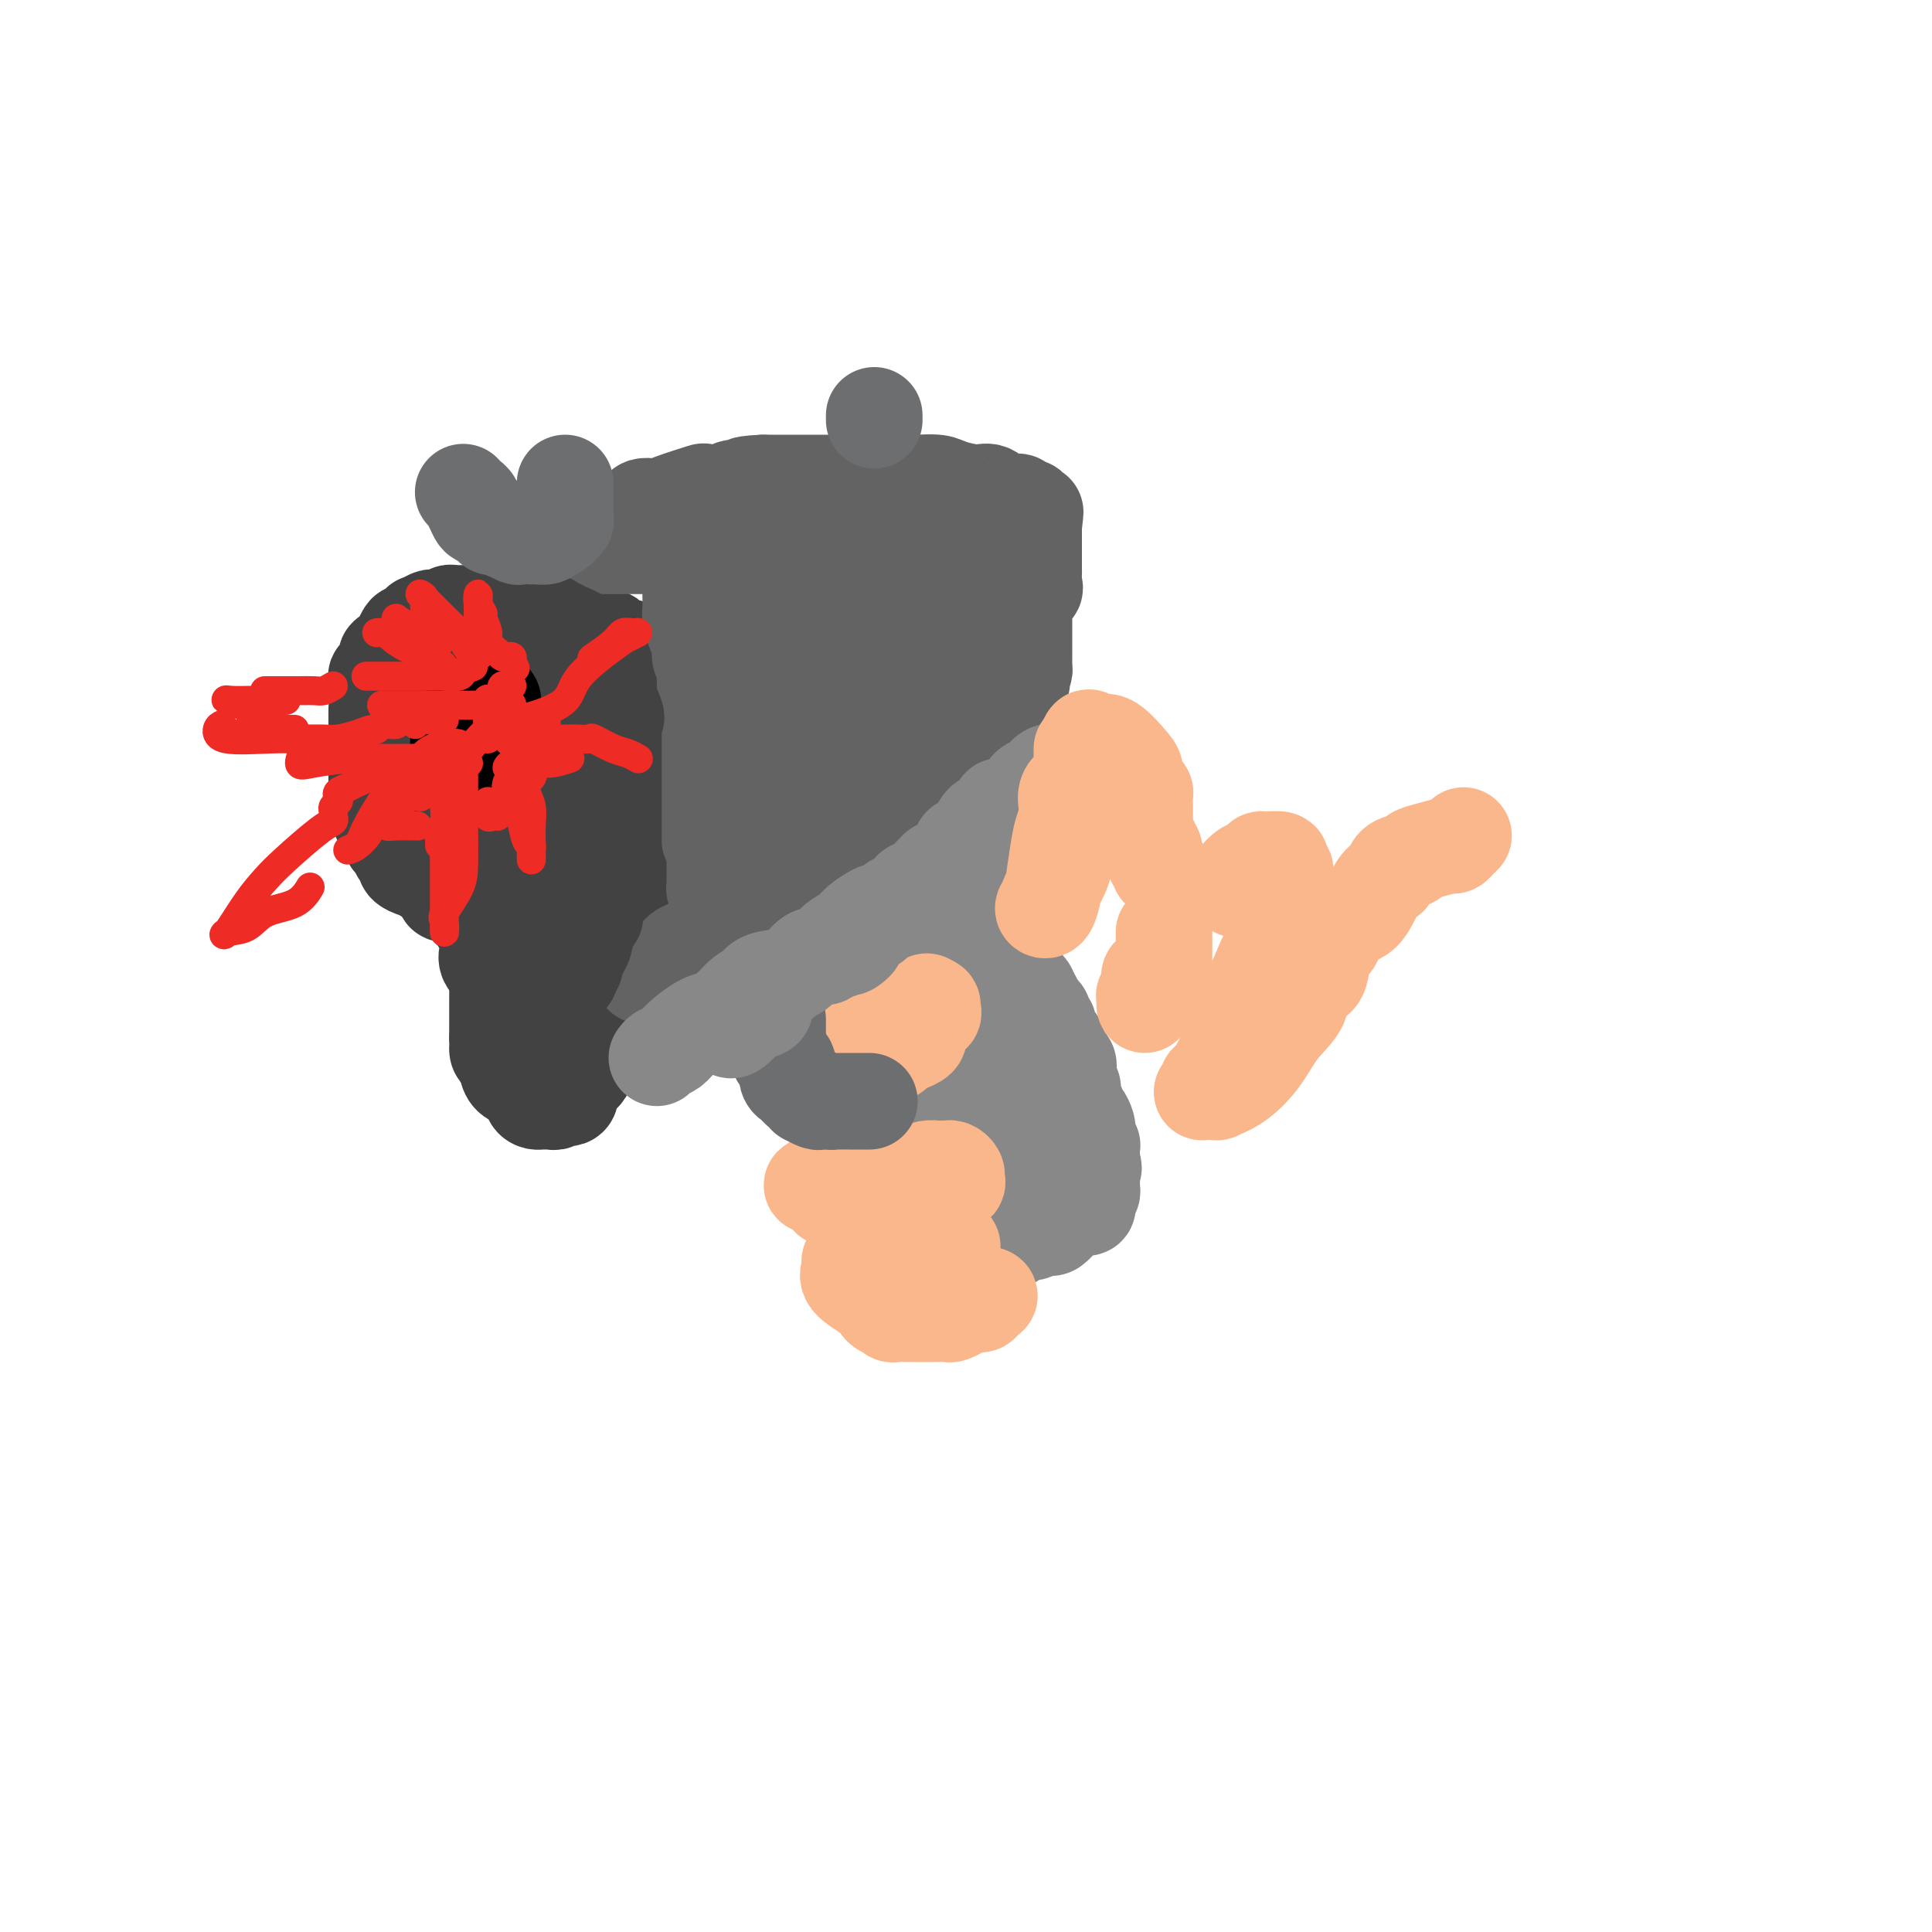 <svg viewBox='0 0 400 400' version='1.1' xmlns='http://www.w3.org/2000/svg' xmlns:xlink='http://www.w3.org/1999/xlink'><g fill='none' stroke='#424242' stroke-width='20' stroke-linecap='round' stroke-linejoin='round'><path d='M78,147c-0.000,-0.208 -0.000,-0.415 0,0c0.000,0.415 0.000,1.453 0,2c-0.000,0.547 -0.000,0.604 0,1c0.000,0.396 0.000,1.132 0,2c-0.000,0.868 -0.000,1.867 0,3c0.000,1.133 0.000,2.400 0,3c-0.000,0.600 -0.000,0.532 0,1c0.000,0.468 0.000,1.473 0,2c-0.000,0.527 -0.001,0.575 0,1c0.001,0.425 0.004,1.227 0,2c-0.004,0.773 -0.016,1.516 0,2c0.016,0.484 0.060,0.710 0,1c-0.060,0.290 -0.224,0.644 0,1c0.224,0.356 0.834,0.712 1,1c0.166,0.288 -0.114,0.506 0,1c0.114,0.494 0.622,1.263 1,2c0.378,0.737 0.627,1.440 1,2c0.373,0.560 0.869,0.976 1,1c0.131,0.024 -0.102,-0.343 0,0c0.102,0.343 0.538,1.398 1,2c0.462,0.602 0.949,0.753 1,1c0.051,0.247 -0.333,0.591 0,1c0.333,0.409 1.385,0.883 2,1c0.615,0.117 0.794,-0.123 1,0c0.206,0.123 0.440,0.610 1,1c0.560,0.390 1.446,0.683 2,1c0.554,0.317 0.777,0.659 1,1'/><path d='M91,183c2.084,2.233 1.292,1.316 1,1c-0.292,-0.316 -0.086,-0.029 0,0c0.086,0.029 0.050,-0.199 0,0c-0.050,0.199 -0.116,0.827 0,1c0.116,0.173 0.412,-0.108 1,0c0.588,0.108 1.467,0.605 2,1c0.533,0.395 0.720,0.687 1,1c0.280,0.313 0.653,0.647 1,1c0.347,0.353 0.667,0.724 1,1c0.333,0.276 0.678,0.455 1,1c0.322,0.545 0.622,1.456 1,2c0.378,0.544 0.834,0.722 1,1c0.166,0.278 0.042,0.655 0,1c-0.042,0.345 -0.004,0.659 0,1c0.004,0.341 -0.027,0.710 0,1c0.027,0.290 0.112,0.501 0,1c-0.112,0.499 -0.422,1.286 0,2c0.422,0.714 1.577,1.356 2,2c0.423,0.644 0.113,1.288 0,2c-0.113,0.712 -0.030,1.490 0,2c0.030,0.510 0.008,0.753 0,1c-0.008,0.247 -0.002,0.499 0,1c0.002,0.501 0.001,1.250 0,2c-0.001,0.750 -0.000,1.500 0,2c0.000,0.500 0.000,0.750 0,1c-0.000,0.250 -0.000,0.500 0,1c0.000,0.500 0.000,1.250 0,2'/><path d='M103,215c0.399,3.968 -0.104,2.390 0,2c0.104,-0.390 0.814,0.410 1,1c0.186,0.590 -0.154,0.970 0,1c0.154,0.030 0.800,-0.289 1,0c0.200,0.289 -0.048,1.186 0,2c0.048,0.814 0.390,1.545 1,2c0.610,0.455 1.487,0.633 2,1c0.513,0.367 0.662,0.921 1,1c0.338,0.079 0.864,-0.319 1,0c0.136,0.319 -0.119,1.353 0,2c0.119,0.647 0.610,0.906 1,1c0.390,0.094 0.678,0.022 1,0c0.322,-0.022 0.676,0.007 1,0c0.324,-0.007 0.616,-0.051 1,0c0.384,0.051 0.858,0.198 1,0c0.142,-0.198 -0.050,-0.742 0,-1c0.050,-0.258 0.342,-0.230 1,0c0.658,0.230 1.683,0.661 2,0c0.317,-0.661 -0.072,-2.415 0,-3c0.072,-0.585 0.607,-0.002 1,0c0.393,0.002 0.644,-0.576 1,-1c0.356,-0.424 0.816,-0.692 1,-1c0.184,-0.308 0.092,-0.654 0,-1'/><path d='M121,221c0.774,-1.092 0.207,-0.821 0,-1c-0.207,-0.179 -0.056,-0.807 0,-1c0.056,-0.193 0.015,0.048 0,0c-0.015,-0.048 -0.004,-0.385 0,-1c0.004,-0.615 0.001,-1.508 0,-2c-0.001,-0.492 -0.000,-0.582 0,-1c0.000,-0.418 -0.001,-1.162 0,-2c0.001,-0.838 0.003,-1.770 0,-2c-0.003,-0.230 -0.011,0.241 0,0c0.011,-0.241 0.041,-1.196 0,-2c-0.041,-0.804 -0.154,-1.458 0,-2c0.154,-0.542 0.576,-0.970 1,-1c0.424,-0.030 0.850,0.340 1,0c0.150,-0.340 0.025,-1.390 0,-2c-0.025,-0.610 0.050,-0.780 0,-1c-0.050,-0.220 -0.223,-0.489 0,-1c0.223,-0.511 0.843,-1.264 1,-2c0.157,-0.736 -0.150,-1.454 0,-2c0.150,-0.546 0.759,-0.918 1,-1c0.241,-0.082 0.116,0.128 0,0c-0.116,-0.128 -0.224,-0.594 0,-1c0.224,-0.406 0.778,-0.753 1,-1c0.222,-0.247 0.111,-0.395 0,-1c-0.111,-0.605 -0.222,-1.668 0,-2c0.222,-0.332 0.778,0.066 1,0c0.222,-0.066 0.111,-0.595 0,-1c-0.111,-0.405 -0.222,-0.686 0,-1c0.222,-0.314 0.778,-0.661 1,-1c0.222,-0.339 0.111,-0.669 0,-1'/><path d='M128,188c1.260,-3.280 0.911,-1.979 1,-2c0.089,-0.021 0.616,-1.365 1,-2c0.384,-0.635 0.625,-0.562 1,-1c0.375,-0.438 0.885,-1.387 1,-2c0.115,-0.613 -0.164,-0.889 0,-1c0.164,-0.111 0.769,-0.057 1,0c0.231,0.057 0.086,0.117 0,0c-0.086,-0.117 -0.114,-0.412 0,-1c0.114,-0.588 0.369,-1.470 1,-2c0.631,-0.530 1.637,-0.708 2,-1c0.363,-0.292 0.083,-0.697 0,-1c-0.083,-0.303 0.030,-0.502 0,-1c-0.030,-0.498 -0.204,-1.294 0,-2c0.204,-0.706 0.787,-1.320 1,-2c0.213,-0.680 0.057,-1.424 0,-2c-0.057,-0.576 -0.015,-0.982 0,-1c0.015,-0.018 0.004,0.353 0,0c-0.004,-0.353 -0.001,-1.430 0,-2c0.001,-0.570 0.000,-0.634 0,-1c-0.000,-0.366 -0.000,-1.033 0,-2c0.000,-0.967 0.000,-2.233 0,-3c-0.000,-0.767 -0.000,-1.036 0,-1c0.000,0.036 0.000,0.378 0,0c-0.000,-0.378 -0.000,-1.476 0,-2c0.000,-0.524 0.000,-0.473 0,-1c-0.000,-0.527 -0.000,-1.634 0,-2c0.000,-0.366 0.000,0.007 0,0c-0.000,-0.007 -0.000,-0.394 0,-1c0.000,-0.606 0.000,-1.433 0,-2c-0.000,-0.567 -0.000,-0.876 0,-1c0.000,-0.124 0.000,-0.062 0,0'/><path d='M137,149c0.155,-4.199 0.043,-1.698 0,-1c-0.043,0.698 -0.015,-0.408 0,-1c0.015,-0.592 0.018,-0.669 0,-1c-0.018,-0.331 -0.057,-0.915 0,-1c0.057,-0.085 0.211,0.328 0,0c-0.211,-0.328 -0.788,-1.397 -1,-2c-0.212,-0.603 -0.061,-0.739 0,-1c0.061,-0.261 0.031,-0.647 0,-1c-0.031,-0.353 -0.064,-0.673 0,-1c0.064,-0.327 0.224,-0.661 0,-1c-0.224,-0.339 -0.833,-0.682 -1,-1c-0.167,-0.318 0.108,-0.610 0,-1c-0.108,-0.390 -0.600,-0.878 -1,-1c-0.400,-0.122 -0.707,0.122 -1,0c-0.293,-0.122 -0.572,-0.610 -1,-1c-0.428,-0.390 -1.007,-0.683 -2,-1c-0.993,-0.317 -2.402,-0.658 -3,-1c-0.598,-0.342 -0.385,-0.684 -1,-1c-0.615,-0.316 -2.057,-0.605 -3,-1c-0.943,-0.395 -1.387,-0.894 -2,-1c-0.613,-0.106 -1.393,0.182 -2,0c-0.607,-0.182 -1.039,-0.833 -1,-1c0.039,-0.167 0.550,0.151 0,0c-0.550,-0.151 -2.160,-0.773 -3,-1c-0.840,-0.227 -0.910,-0.061 -1,0c-0.090,0.061 -0.199,0.016 -1,0c-0.801,-0.016 -2.295,-0.004 -3,0c-0.705,0.004 -0.622,0.001 -1,0c-0.378,-0.001 -1.217,-0.000 -2,0c-0.783,0.000 -1.509,0.000 -2,0c-0.491,-0.000 -0.745,-0.000 -1,0'/><path d='M104,128c-1.796,0.013 -0.786,0.045 -1,0c-0.214,-0.045 -1.653,-0.166 -2,0c-0.347,0.166 0.398,0.620 0,1c-0.398,0.380 -1.940,0.687 -3,1c-1.060,0.313 -1.637,0.631 -2,1c-0.363,0.369 -0.512,0.787 -1,1c-0.488,0.213 -1.315,0.221 -2,1c-0.685,0.779 -1.227,2.330 -2,3c-0.773,0.670 -1.776,0.459 -2,1c-0.224,0.541 0.332,1.833 0,3c-0.332,1.167 -1.553,2.207 -2,3c-0.447,0.793 -0.119,1.338 0,2c0.119,0.662 0.028,1.439 0,2c-0.028,0.561 0.008,0.905 0,2c-0.008,1.095 -0.059,2.940 0,4c0.059,1.060 0.229,1.334 1,2c0.771,0.666 2.142,1.725 3,3c0.858,1.275 1.204,2.766 2,4c0.796,1.234 2.041,2.211 3,3c0.959,0.789 1.633,1.391 2,2c0.367,0.609 0.426,1.225 1,2c0.574,0.775 1.663,1.710 2,2c0.337,0.290 -0.076,-0.066 0,0c0.076,0.066 0.642,0.554 1,1c0.358,0.446 0.507,0.852 1,1c0.493,0.148 1.328,0.040 2,0c0.672,-0.040 1.181,-0.011 2,0c0.819,0.011 1.948,0.003 3,0c1.052,-0.003 2.026,-0.002 3,0'/><path d='M113,173c1.818,-0.663 1.363,-2.320 2,-4c0.637,-1.680 2.367,-3.381 3,-5c0.633,-1.619 0.170,-3.155 0,-5c-0.170,-1.845 -0.047,-3.997 0,-6c0.047,-2.003 0.017,-3.855 0,-5c-0.017,-1.145 -0.021,-1.582 0,-3c0.021,-1.418 0.068,-3.817 0,-5c-0.068,-1.183 -0.250,-1.150 -1,-2c-0.750,-0.850 -2.068,-2.581 -3,-3c-0.932,-0.419 -1.477,0.476 -3,0c-1.523,-0.476 -4.023,-2.323 -5,-3c-0.977,-0.677 -0.430,-0.183 -1,0c-0.570,0.183 -2.258,0.057 -3,0c-0.742,-0.057 -0.539,-0.043 -1,0c-0.461,0.043 -1.588,0.114 -2,1c-0.412,0.886 -0.110,2.585 0,4c0.110,1.415 0.027,2.546 0,4c-0.027,1.454 0.001,3.232 0,5c-0.001,1.768 -0.033,3.527 0,5c0.033,1.473 0.130,2.661 0,4c-0.130,1.339 -0.485,2.830 0,4c0.485,1.170 1.812,2.019 2,4c0.188,1.981 -0.762,5.094 0,7c0.762,1.906 3.237,2.606 4,4c0.763,1.394 -0.187,3.481 0,5c0.187,1.519 1.511,2.468 2,3c0.489,0.532 0.142,0.645 0,2c-0.142,1.355 -0.079,3.951 0,5c0.079,1.049 0.175,0.552 0,1c-0.175,0.448 -0.621,1.842 -1,3c-0.379,1.158 -0.689,2.079 -1,3'/><path d='M105,196c-0.309,2.421 -0.083,1.475 0,1c0.083,-0.475 0.023,-0.477 0,0c-0.023,0.477 -0.007,1.434 0,2c0.007,0.566 0.006,0.740 0,1c-0.006,0.260 -0.018,0.605 0,1c0.018,0.395 0.067,0.840 0,1c-0.067,0.160 -0.251,0.035 0,0c0.251,-0.035 0.936,0.020 2,0c1.064,-0.020 2.509,-0.116 3,0c0.491,0.116 0.030,0.443 0,0c-0.030,-0.443 0.370,-1.658 1,-3c0.630,-1.342 1.489,-2.813 2,-4c0.511,-1.187 0.673,-2.090 1,-4c0.327,-1.910 0.820,-4.827 1,-7c0.180,-2.173 0.048,-3.602 0,-5c-0.048,-1.398 -0.013,-2.767 0,-4c0.013,-1.233 0.003,-2.332 0,-3c-0.003,-0.668 -0.001,-0.905 0,-1c0.001,-0.095 0.000,-0.047 0,0'/></g>
<g fill='none' stroke='#636364' stroke-width='20' stroke-linecap='round' stroke-linejoin='round'><path d='M133,202c0.319,0.125 0.638,0.251 1,0c0.362,-0.251 0.767,-0.878 1,-1c0.233,-0.122 0.292,0.262 1,0c0.708,-0.262 2.063,-1.170 3,-2c0.937,-0.830 1.454,-1.583 2,-2c0.546,-0.417 1.120,-0.497 2,-1c0.880,-0.503 2.066,-1.429 3,-2c0.934,-0.571 1.616,-0.786 2,-1c0.384,-0.214 0.469,-0.428 1,-1c0.531,-0.572 1.508,-1.501 2,-2c0.492,-0.499 0.499,-0.566 1,-1c0.501,-0.434 1.497,-1.233 2,-2c0.503,-0.767 0.514,-1.501 1,-2c0.486,-0.499 1.447,-0.763 2,-1c0.553,-0.237 0.696,-0.447 1,-1c0.304,-0.553 0.767,-1.449 1,-2c0.233,-0.551 0.235,-0.758 1,-1c0.765,-0.242 2.293,-0.518 3,-1c0.707,-0.482 0.594,-1.171 1,-2c0.406,-0.829 1.331,-1.800 2,-2c0.669,-0.200 1.083,0.370 2,0c0.917,-0.370 2.338,-1.680 3,-2c0.662,-0.320 0.567,0.351 1,0c0.433,-0.351 1.395,-1.725 2,-2c0.605,-0.275 0.852,0.550 2,0c1.148,-0.550 3.197,-2.476 4,-3c0.803,-0.524 0.360,0.354 1,0c0.640,-0.354 2.365,-1.942 3,-3c0.635,-1.058 0.182,-1.588 1,-2c0.818,-0.412 2.909,-0.706 5,-1'/><path d='M190,162c3.536,-2.361 0.377,-1.764 0,-2c-0.377,-0.236 2.027,-1.306 3,-2c0.973,-0.694 0.515,-1.012 1,-1c0.485,0.012 1.914,0.354 3,0c1.086,-0.354 1.830,-1.404 2,-2c0.170,-0.596 -0.235,-0.737 0,-1c0.235,-0.263 1.109,-0.649 2,-1c0.891,-0.351 1.797,-0.669 2,-1c0.203,-0.331 -0.299,-0.676 0,-1c0.299,-0.324 1.400,-0.627 2,-1c0.600,-0.373 0.700,-0.818 1,-1c0.300,-0.182 0.799,-0.103 1,0c0.201,0.103 0.105,0.230 0,0c-0.105,-0.230 -0.220,-0.818 0,-1c0.220,-0.182 0.776,0.043 1,0c0.224,-0.043 0.116,-0.354 0,-1c-0.116,-0.646 -0.241,-1.626 0,-2c0.241,-0.374 0.848,-0.141 1,0c0.152,0.141 -0.151,0.192 0,0c0.151,-0.192 0.758,-0.626 1,-1c0.242,-0.374 0.121,-0.687 0,-1'/><path d='M210,143c3.091,-3.122 0.818,-1.428 0,-1c-0.818,0.428 -0.181,-0.410 0,-1c0.181,-0.590 -0.095,-0.932 0,-1c0.095,-0.068 0.561,0.137 1,0c0.439,-0.137 0.850,-0.617 1,-1c0.150,-0.383 0.040,-0.669 0,-1c-0.040,-0.331 -0.011,-0.706 0,-1c0.011,-0.294 0.003,-0.508 0,-1c-0.003,-0.492 -0.001,-1.263 0,-2c0.001,-0.737 0.000,-1.440 0,-2c-0.000,-0.560 -0.000,-0.975 0,-1c0.000,-0.025 0.001,0.341 0,0c-0.001,-0.341 -0.002,-1.391 0,-2c0.002,-0.609 0.008,-0.779 0,-1c-0.008,-0.221 -0.030,-0.492 0,-1c0.030,-0.508 0.113,-1.253 0,-2c-0.113,-0.747 -0.423,-1.495 0,-2c0.423,-0.505 1.577,-0.768 2,-1c0.423,-0.232 0.113,-0.434 0,-1c-0.113,-0.566 -0.030,-1.496 0,-2c0.030,-0.504 0.008,-0.583 0,-1c-0.008,-0.417 -0.002,-1.172 0,-2c0.002,-0.828 0.001,-1.727 0,-2c-0.001,-0.273 -0.000,0.082 0,0c0.000,-0.082 0.000,-0.599 0,-1c-0.000,-0.401 -0.000,-0.685 0,-1c0.000,-0.315 0.000,-0.662 0,-1c-0.000,-0.338 -0.000,-0.668 0,-1c0.000,-0.332 0.000,-0.666 0,-1'/><path d='M214,109c0.622,-5.437 0.178,-2.030 0,-1c-0.178,1.030 -0.089,-0.316 0,-1c0.089,-0.684 0.180,-0.705 0,-1c-0.180,-0.295 -0.629,-0.864 -1,-1c-0.371,-0.136 -0.662,0.162 -1,0c-0.338,-0.162 -0.723,-0.783 -1,-1c-0.277,-0.217 -0.445,-0.029 -1,0c-0.555,0.029 -1.496,-0.100 -2,0c-0.504,0.100 -0.570,0.429 -1,0c-0.430,-0.429 -1.225,-1.618 -2,-2c-0.775,-0.382 -1.531,0.041 -3,0c-1.469,-0.041 -3.650,-0.547 -5,-1c-1.350,-0.453 -1.869,-0.853 -3,-1c-1.131,-0.147 -2.874,-0.039 -4,0c-1.126,0.039 -1.635,0.011 -2,0c-0.365,-0.011 -0.587,-0.003 -1,0c-0.413,0.003 -1.016,0.001 -2,0c-0.984,-0.001 -2.350,-0.000 -3,0c-0.650,0.000 -0.584,0.000 -1,0c-0.416,-0.000 -1.314,-0.000 -2,0c-0.686,0.000 -1.162,0.000 -2,0c-0.838,-0.000 -2.040,-0.000 -3,0c-0.960,0.000 -1.680,0.000 -3,0c-1.320,-0.000 -3.240,-0.000 -4,0c-0.760,0.000 -0.361,0.000 -1,0c-0.639,-0.000 -2.316,-0.000 -3,0c-0.684,0.000 -0.377,0.000 -1,0c-0.623,-0.000 -2.178,-0.000 -3,0c-0.822,0.000 -0.911,0.000 -1,0'/><path d='M158,100c-6.081,0.242 -3.284,0.848 -3,1c0.284,0.152 -1.944,-0.149 -3,0c-1.056,0.149 -0.939,0.748 -2,1c-1.061,0.252 -3.301,0.156 -4,0c-0.699,-0.156 0.141,-0.374 -1,0c-1.141,0.374 -4.263,1.338 -6,2c-1.737,0.662 -2.089,1.022 -3,1c-0.911,-0.022 -2.379,-0.426 -3,0c-0.621,0.426 -0.394,1.684 -1,2c-0.606,0.316 -2.046,-0.309 -3,0c-0.954,0.309 -1.424,1.550 -2,2c-0.576,0.450 -1.258,0.107 -2,0c-0.742,-0.107 -1.542,0.022 -2,0c-0.458,-0.022 -0.573,-0.195 -1,0c-0.427,0.195 -1.166,0.756 -2,1c-0.834,0.244 -1.763,0.169 -2,0c-0.237,-0.169 0.219,-0.434 0,0c-0.219,0.434 -1.113,1.566 -2,2c-0.887,0.434 -1.768,0.169 -2,0c-0.232,-0.169 0.185,-0.241 0,0c-0.185,0.241 -0.973,0.796 -1,1c-0.027,0.204 0.707,0.058 2,0c1.293,-0.058 3.147,-0.029 5,0'/><path d='M120,113c2.450,-0.000 5.076,-0.001 7,0c1.924,0.001 3.146,0.003 5,0c1.854,-0.003 4.339,-0.011 6,0c1.661,0.011 2.498,0.040 3,0c0.502,-0.040 0.670,-0.149 1,0c0.330,0.149 0.821,0.558 1,1c0.179,0.442 0.047,0.919 0,2c-0.047,1.081 -0.010,2.768 0,4c0.010,1.232 -0.007,2.010 0,3c0.007,0.990 0.039,2.190 0,3c-0.039,0.810 -0.150,1.228 0,2c0.150,0.772 0.562,1.898 1,3c0.438,1.102 0.902,2.181 1,3c0.098,0.819 -0.170,1.378 0,2c0.170,0.622 0.778,1.307 1,2c0.222,0.693 0.060,1.393 0,2c-0.060,0.607 -0.016,1.122 0,2c0.016,0.878 0.004,2.120 0,3c-0.004,0.880 -0.001,1.398 0,2c0.001,0.602 0.000,1.287 0,2c-0.000,0.713 -0.000,1.453 0,2c0.000,0.547 0.000,0.899 0,2c-0.000,1.101 -0.000,2.950 0,4c0.000,1.050 0.000,1.300 0,2c-0.000,0.700 -0.000,1.850 0,3'/><path d='M146,162c0.480,7.432 0.182,3.013 0,2c-0.182,-1.013 -0.246,1.382 0,3c0.246,1.618 0.802,2.460 1,3c0.198,0.540 0.039,0.778 0,1c-0.039,0.222 0.042,0.430 0,1c-0.042,0.570 -0.207,1.504 0,2c0.207,0.496 0.788,0.556 1,1c0.212,0.444 0.057,1.272 0,2c-0.057,0.728 -0.016,1.357 0,2c0.016,0.643 0.008,1.300 0,2c-0.008,0.700 -0.014,1.441 0,2c0.014,0.559 0.050,0.934 0,1c-0.050,0.066 -0.184,-0.177 0,0c0.184,0.177 0.687,0.775 1,1c0.313,0.225 0.438,0.079 1,0c0.562,-0.079 1.563,-0.090 2,0c0.437,0.090 0.311,0.281 1,0c0.689,-0.281 2.194,-1.034 4,-3c1.806,-1.966 3.913,-5.146 5,-7c1.087,-1.854 1.153,-2.382 2,-4c0.847,-1.618 2.476,-4.324 3,-6c0.524,-1.676 -0.056,-2.320 0,-5c0.056,-2.680 0.747,-7.394 1,-11c0.253,-3.606 0.068,-6.103 0,-9c-0.068,-2.897 -0.018,-6.195 0,-9c0.018,-2.805 0.005,-5.119 0,-8c-0.005,-2.881 -0.001,-6.329 0,-8c0.001,-1.671 0.000,-1.565 0,-2c-0.000,-0.435 -0.000,-1.410 0,-2c0.000,-0.590 0.000,-0.795 0,-1'/><path d='M168,110c-0.085,-8.736 -0.796,-3.075 -1,-1c-0.204,2.075 0.101,0.563 0,0c-0.101,-0.563 -0.607,-0.177 -1,0c-0.393,0.177 -0.673,0.144 -1,0c-0.327,-0.144 -0.700,-0.401 -1,0c-0.300,0.401 -0.525,1.458 -1,3c-0.475,1.542 -1.199,3.568 -2,7c-0.801,3.432 -1.679,8.272 -2,12c-0.321,3.728 -0.086,6.346 0,9c0.086,2.654 0.023,5.345 0,8c-0.023,2.655 -0.006,5.276 0,7c0.006,1.724 0.002,2.553 0,3c-0.002,0.447 -0.000,0.514 0,1c0.000,0.486 0.000,1.393 0,2c-0.000,0.607 -0.000,0.915 0,1c0.000,0.085 0.001,-0.054 0,0c-0.001,0.054 -0.002,0.300 0,0c0.002,-0.300 0.009,-1.145 0,-3c-0.009,-1.855 -0.033,-4.721 0,-8c0.033,-3.279 0.122,-6.972 0,-10c-0.122,-3.028 -0.456,-5.392 -1,-8c-0.544,-2.608 -1.298,-5.459 -2,-8c-0.702,-2.541 -1.351,-4.770 -2,-7'/><path d='M154,118c-1.016,-7.465 -1.055,-4.629 -1,-4c0.055,0.629 0.205,-0.950 0,-2c-0.205,-1.050 -0.765,-1.572 -1,-2c-0.235,-0.428 -0.145,-0.763 0,-1c0.145,-0.237 0.344,-0.375 1,0c0.656,0.375 1.767,1.264 3,3c1.233,1.736 2.586,4.320 4,7c1.414,2.680 2.890,5.457 4,8c1.110,2.543 1.855,4.852 2,7c0.145,2.148 -0.311,4.133 0,6c0.311,1.867 1.389,3.614 2,5c0.611,1.386 0.755,2.410 1,3c0.245,0.590 0.592,0.747 1,1c0.408,0.253 0.875,0.603 1,1c0.125,0.397 -0.094,0.841 0,1c0.094,0.159 0.502,0.033 1,0c0.498,-0.033 1.086,0.027 2,0c0.914,-0.027 2.154,-0.141 3,-1c0.846,-0.859 1.299,-2.463 2,-4c0.701,-1.537 1.652,-3.005 2,-5c0.348,-1.995 0.094,-4.516 0,-7c-0.094,-2.484 -0.029,-4.931 0,-7c0.029,-2.069 0.022,-3.759 0,-5c-0.022,-1.241 -0.057,-2.034 0,-3c0.057,-0.966 0.208,-2.106 0,-3c-0.208,-0.894 -0.774,-1.541 -1,-2c-0.226,-0.459 -0.113,-0.729 0,-1'/><path d='M180,113c-0.321,-4.707 -0.622,-2.473 -1,-2c-0.378,0.473 -0.833,-0.814 -1,-1c-0.167,-0.186 -0.045,0.730 0,2c0.045,1.270 0.012,2.893 0,5c-0.012,2.107 -0.003,4.698 0,8c0.003,3.302 0.001,7.313 0,10c-0.001,2.687 -0.001,4.048 0,6c0.001,1.952 0.003,4.495 0,6c-0.003,1.505 -0.010,1.974 0,2c0.010,0.026 0.038,-0.389 0,0c-0.038,0.389 -0.140,1.584 0,2c0.140,0.416 0.522,0.055 1,0c0.478,-0.055 1.050,0.197 2,0c0.950,-0.197 2.277,-0.843 3,-2c0.723,-1.157 0.843,-2.825 2,-5c1.157,-2.175 3.351,-4.855 4,-7c0.649,-2.145 -0.247,-3.754 0,-5c0.247,-1.246 1.635,-2.130 2,-3c0.365,-0.870 -0.295,-1.724 0,-3c0.295,-1.276 1.543,-2.972 2,-4c0.457,-1.028 0.122,-1.389 0,-2c-0.122,-0.611 -0.033,-1.472 0,-2c0.033,-0.528 0.009,-0.722 0,-1c-0.009,-0.278 -0.005,-0.639 0,-1'/><path d='M194,116c0.434,-3.264 -0.483,-0.925 0,2c0.483,2.925 2.364,6.434 3,8c0.636,1.566 0.027,1.188 0,2c-0.027,0.812 0.529,2.815 1,5c0.471,2.185 0.858,4.551 1,6c0.142,1.449 0.038,1.982 0,3c-0.038,1.018 -0.010,2.520 0,3c0.010,0.480 0.003,-0.063 0,0c-0.003,0.063 -0.001,0.732 0,1c0.001,0.268 0.000,0.134 0,0'/></g>
<g fill='none' stroke='#888888' stroke-width='20' stroke-linecap='round' stroke-linejoin='round'><path d='M136,219c0.230,-0.348 0.460,-0.696 1,-1c0.540,-0.304 1.388,-0.565 2,-1c0.612,-0.435 0.986,-1.045 2,-2c1.014,-0.955 2.667,-2.254 4,-3c1.333,-0.746 2.346,-0.939 3,-1c0.654,-0.061 0.948,0.010 2,-1c1.052,-1.010 2.863,-3.099 4,-4c1.137,-0.901 1.602,-0.612 2,-1c0.398,-0.388 0.730,-1.451 2,-2c1.270,-0.549 3.480,-0.584 5,-1c1.520,-0.416 2.351,-1.214 3,-2c0.649,-0.786 1.117,-1.561 2,-2c0.883,-0.439 2.181,-0.542 3,-1c0.819,-0.458 1.160,-1.272 2,-2c0.840,-0.728 2.179,-1.370 3,-2c0.821,-0.630 1.123,-1.249 2,-2c0.877,-0.751 2.328,-1.636 3,-2c0.672,-0.364 0.565,-0.209 1,0c0.435,0.209 1.412,0.472 2,0c0.588,-0.472 0.787,-1.680 1,-2c0.213,-0.320 0.441,0.249 1,0c0.559,-0.249 1.450,-1.314 2,-2c0.550,-0.686 0.761,-0.993 1,-1c0.239,-0.007 0.507,0.287 1,0c0.493,-0.287 1.210,-1.154 2,-2c0.790,-0.846 1.654,-1.670 2,-2c0.346,-0.330 0.173,-0.165 0,0'/><path d='M194,180c9.605,-6.173 4.619,-2.105 3,-1c-1.619,1.105 0.129,-0.754 1,-2c0.871,-1.246 0.864,-1.879 1,-2c0.136,-0.121 0.416,0.271 1,0c0.584,-0.271 1.470,-1.203 2,-2c0.530,-0.797 0.702,-1.457 1,-2c0.298,-0.543 0.723,-0.969 1,-1c0.277,-0.031 0.405,0.333 1,0c0.595,-0.333 1.655,-1.363 2,-2c0.345,-0.637 -0.025,-0.881 0,-1c0.025,-0.119 0.444,-0.112 1,0c0.556,0.112 1.248,0.328 2,0c0.752,-0.328 1.563,-1.202 2,-2c0.437,-0.798 0.500,-1.522 1,-2c0.500,-0.478 1.438,-0.711 2,-1c0.562,-0.289 0.749,-0.634 1,-1c0.251,-0.366 0.568,-0.752 1,-1c0.432,-0.248 0.981,-0.356 1,0c0.019,0.356 -0.490,1.178 -1,2'/><path d='M217,162c3.397,-2.772 0.391,-0.701 -1,0c-1.391,0.701 -1.165,0.033 -1,0c0.165,-0.033 0.269,0.568 0,1c-0.269,0.432 -0.909,0.693 -1,1c-0.091,0.307 0.369,0.660 0,1c-0.369,0.340 -1.567,0.669 -2,1c-0.433,0.331 -0.102,0.666 0,1c0.102,0.334 -0.025,0.667 0,1c0.025,0.333 0.203,0.667 0,1c-0.203,0.333 -0.787,0.667 -1,1c-0.213,0.333 -0.056,0.667 0,1c0.056,0.333 0.011,0.667 0,1c-0.011,0.333 0.011,0.667 0,1c-0.011,0.333 -0.055,0.667 0,1c0.055,0.333 0.211,0.667 0,1c-0.211,0.333 -0.788,0.667 -1,1c-0.212,0.333 -0.061,0.667 0,1c0.061,0.333 0.030,0.667 0,1'/><path d='M210,178c-0.326,2.334 -0.140,2.169 0,2c0.140,-0.169 0.234,-0.343 0,0c-0.234,0.343 -0.795,1.204 -1,2c-0.205,0.796 -0.055,1.527 0,2c0.055,0.473 0.014,0.686 0,1c-0.014,0.314 -0.003,0.727 0,1c0.003,0.273 -0.003,0.406 0,1c0.003,0.594 0.015,1.651 0,2c-0.015,0.349 -0.057,-0.009 0,0c0.057,0.009 0.211,0.384 0,1c-0.211,0.616 -0.789,1.474 -1,2c-0.211,0.526 -0.057,0.719 0,1c0.057,0.281 0.015,0.649 0,1c-0.015,0.351 -0.005,0.686 0,1c0.005,0.314 0.005,0.609 0,1c-0.005,0.391 -0.017,0.878 0,1c0.017,0.122 0.061,-0.122 0,0c-0.061,0.122 -0.228,0.611 0,1c0.228,0.389 0.850,0.678 1,1c0.150,0.322 -0.171,0.678 0,1c0.171,0.322 0.833,0.611 1,1c0.167,0.389 -0.162,0.878 0,1c0.162,0.122 0.814,-0.122 1,0c0.186,0.122 -0.094,0.610 0,1c0.094,0.390 0.561,0.682 1,1c0.439,0.318 0.849,0.663 1,1c0.151,0.337 0.043,0.668 0,1c-0.043,0.332 -0.022,0.666 0,1'/><path d='M213,207c1.012,1.344 1.040,0.205 1,0c-0.040,-0.205 -0.150,0.523 0,1c0.150,0.477 0.561,0.704 1,1c0.439,0.296 0.906,0.661 1,1c0.094,0.339 -0.186,0.650 0,1c0.186,0.350 0.838,0.737 1,1c0.162,0.263 -0.166,0.403 0,1c0.166,0.597 0.827,1.652 1,2c0.173,0.348 -0.142,-0.009 0,0c0.142,0.009 0.742,0.386 1,1c0.258,0.614 0.175,1.465 0,2c-0.175,0.535 -0.440,0.756 0,1c0.440,0.244 1.586,0.513 2,1c0.414,0.487 0.097,1.191 0,2c-0.097,0.809 0.027,1.722 0,2c-0.027,0.278 -0.204,-0.080 0,0c0.204,0.080 0.791,0.599 1,1c0.209,0.401 0.041,0.685 0,1c-0.041,0.315 0.044,0.661 0,1c-0.044,0.339 -0.218,0.672 0,1c0.218,0.328 0.829,0.652 1,1c0.171,0.348 -0.099,0.722 0,1c0.099,0.278 0.566,0.460 1,1c0.434,0.540 0.834,1.436 1,2c0.166,0.564 0.097,0.795 0,1c-0.097,0.205 -0.222,0.384 0,1c0.222,0.616 0.792,1.671 1,2c0.208,0.329 0.056,-0.066 0,0c-0.056,0.066 -0.015,0.595 0,1c0.015,0.405 0.004,0.687 0,1c-0.004,0.313 -0.002,0.656 0,1'/><path d='M226,240c0.774,3.228 0.208,1.299 0,1c-0.208,-0.299 -0.059,1.033 0,2c0.059,0.967 0.030,1.568 0,2c-0.030,0.432 -0.059,0.694 0,1c0.059,0.306 0.206,0.655 0,1c-0.206,0.345 -0.767,0.685 -1,1c-0.233,0.315 -0.139,0.606 0,1c0.139,0.394 0.322,0.892 0,1c-0.322,0.108 -1.151,-0.174 -2,0c-0.849,0.174 -1.719,0.803 -2,1c-0.281,0.197 0.025,-0.038 0,0c-0.025,0.038 -0.383,0.349 -1,1c-0.617,0.651 -1.492,1.642 -2,2c-0.508,0.358 -0.647,0.082 -1,0c-0.353,-0.082 -0.919,0.028 -1,0c-0.081,-0.028 0.323,-0.196 0,0c-0.323,0.196 -1.372,0.757 -2,1c-0.628,0.243 -0.835,0.169 -1,0c-0.165,-0.169 -0.288,-0.434 -1,0c-0.712,0.434 -2.012,1.566 -3,2c-0.988,0.434 -1.664,0.169 -2,0c-0.336,-0.169 -0.331,-0.241 -1,0c-0.669,0.241 -2.011,0.797 -3,1c-0.989,0.203 -1.626,0.054 -2,0c-0.374,-0.054 -0.484,-0.015 -1,0c-0.516,0.015 -1.437,0.004 -2,0c-0.563,-0.004 -0.767,-0.001 -1,0c-0.233,0.001 -0.495,0.000 -1,0c-0.505,-0.000 -1.251,-0.000 -2,0c-0.749,0.000 -1.500,0.000 -2,0c-0.500,-0.000 -0.750,-0.000 -1,0'/><path d='M191,258c-4.411,0.622 -1.938,0.177 -1,0c0.938,-0.177 0.339,-0.085 0,0c-0.339,0.085 -0.420,0.163 -1,0c-0.580,-0.163 -1.658,-0.568 -2,-1c-0.342,-0.432 0.052,-0.892 0,-1c-0.052,-0.108 -0.549,0.136 -1,0c-0.451,-0.136 -0.857,-0.653 -1,-1c-0.143,-0.347 -0.023,-0.525 0,-1c0.023,-0.475 -0.050,-1.246 0,-2c0.050,-0.754 0.224,-1.492 0,-2c-0.224,-0.508 -0.845,-0.786 -1,-1c-0.155,-0.214 0.156,-0.362 0,-1c-0.156,-0.638 -0.777,-1.764 -1,-2c-0.223,-0.236 -0.046,0.419 0,0c0.046,-0.419 -0.039,-1.910 0,-3c0.039,-1.090 0.203,-1.778 0,-2c-0.203,-0.222 -0.772,0.021 -1,0c-0.228,-0.021 -0.114,-0.308 0,-1c0.114,-0.692 0.227,-1.790 0,-3c-0.227,-1.210 -0.793,-2.531 -1,-3c-0.207,-0.469 -0.056,-0.087 0,-1c0.056,-0.913 0.015,-3.121 0,-4c-0.015,-0.879 -0.004,-0.429 0,-1c0.004,-0.571 0.001,-2.163 0,-3c-0.001,-0.837 -0.001,-0.918 0,-1'/><path d='M181,224c-0.619,-5.434 -0.166,-3.519 0,-3c0.166,0.519 0.046,-0.358 0,-1c-0.046,-0.642 -0.016,-1.049 0,-2c0.016,-0.951 0.018,-2.446 0,-3c-0.018,-0.554 -0.057,-0.165 0,-1c0.057,-0.835 0.212,-2.892 0,-4c-0.212,-1.108 -0.789,-1.268 -1,-2c-0.211,-0.732 -0.057,-2.037 0,-3c0.057,-0.963 0.018,-1.584 0,-2c-0.018,-0.416 -0.014,-0.629 0,-1c0.014,-0.371 0.039,-0.902 0,-1c-0.039,-0.098 -0.140,0.238 0,2c0.140,1.762 0.523,4.951 1,8c0.477,3.049 1.050,5.957 2,8c0.950,2.043 2.279,3.220 3,5c0.721,1.780 0.834,4.164 1,6c0.166,1.836 0.386,3.123 1,4c0.614,0.877 1.621,1.345 2,2c0.379,0.655 0.130,1.496 0,2c-0.130,0.504 -0.140,0.671 0,1c0.140,0.329 0.429,0.820 1,1c0.571,0.180 1.423,0.048 2,1c0.577,0.952 0.879,2.986 1,4c0.121,1.014 0.060,1.007 0,1'/><path d='M194,246c2.266,7.211 0.932,3.239 1,2c0.068,-1.239 1.538,0.256 2,1c0.462,0.744 -0.083,0.736 0,1c0.083,0.264 0.793,0.799 1,1c0.207,0.201 -0.088,0.066 0,0c0.088,-0.066 0.559,-0.064 1,0c0.441,0.064 0.850,0.190 1,-1c0.150,-1.190 0.040,-3.697 0,-6c-0.040,-2.303 -0.011,-4.404 0,-7c0.011,-2.596 0.005,-5.688 0,-9c-0.005,-3.312 -0.008,-6.844 0,-10c0.008,-3.156 0.026,-5.934 0,-9c-0.026,-3.066 -0.097,-6.419 0,-9c0.097,-2.581 0.362,-4.390 0,-6c-0.362,-1.610 -1.351,-3.020 -2,-4c-0.649,-0.980 -0.959,-1.530 -1,-2c-0.041,-0.470 0.185,-0.861 0,-1c-0.185,-0.139 -0.782,-0.025 -1,0c-0.218,0.025 -0.057,-0.040 0,1c0.057,1.040 0.012,3.184 0,5c-0.012,1.816 0.011,3.304 0,5c-0.011,1.696 -0.054,3.599 0,6c0.054,2.401 0.207,5.300 1,8c0.793,2.700 2.227,5.200 3,7c0.773,1.800 0.887,2.900 1,4'/><path d='M201,223c1.117,3.546 1.410,2.912 2,4c0.590,1.088 1.478,3.898 2,5c0.522,1.102 0.679,0.494 1,1c0.321,0.506 0.807,2.124 1,3c0.193,0.876 0.094,1.008 0,1c-0.094,-0.008 -0.184,-0.157 0,0c0.184,0.157 0.640,0.618 1,1c0.360,0.382 0.622,0.683 1,1c0.378,0.317 0.872,0.648 1,1c0.128,0.352 -0.110,0.725 0,1c0.110,0.275 0.569,0.453 1,1c0.431,0.547 0.833,1.462 1,2c0.167,0.538 0.097,0.700 0,1c-0.097,0.300 -0.221,0.738 0,1c0.221,0.262 0.787,0.346 1,0c0.213,-0.346 0.073,-1.123 0,-2c-0.073,-0.877 -0.080,-1.855 0,-3c0.080,-1.145 0.245,-2.459 0,-4c-0.245,-1.541 -0.901,-3.310 -1,-5c-0.099,-1.690 0.358,-3.301 0,-5c-0.358,-1.699 -1.531,-3.485 -2,-5c-0.469,-1.515 -0.235,-2.757 0,-4'/><path d='M210,218c-0.709,-5.123 -1.481,-4.430 -2,-5c-0.519,-0.570 -0.784,-2.402 -1,-4c-0.216,-1.598 -0.384,-2.963 -1,-4c-0.616,-1.037 -1.682,-1.745 -2,-3c-0.318,-1.255 0.111,-3.056 0,-4c-0.111,-0.944 -0.762,-1.030 -1,-1c-0.238,0.030 -0.064,0.177 0,0c0.064,-0.177 0.017,-0.676 0,-1c-0.017,-0.324 -0.005,-0.472 0,-1c0.005,-0.528 0.001,-1.436 0,-2c-0.001,-0.564 -0.000,-0.783 0,-1c0.000,-0.217 0.000,-0.430 0,-1c-0.000,-0.570 -0.000,-1.496 0,-2c0.000,-0.504 0.001,-0.587 0,-1c-0.001,-0.413 -0.004,-1.158 0,-2c0.004,-0.842 0.015,-1.781 0,-2c-0.015,-0.219 -0.056,0.281 0,0c0.056,-0.281 0.207,-1.345 0,-2c-0.207,-0.655 -0.774,-0.901 -1,-1c-0.226,-0.099 -0.113,-0.049 0,0'/></g>
<g fill='none' stroke='#424242' stroke-width='20' stroke-linecap='round' stroke-linejoin='round'><path d='M78,144c0.002,-0.764 0.003,-1.529 0,-2c-0.003,-0.471 -0.011,-0.650 0,-1c0.011,-0.350 0.041,-0.872 0,-1c-0.041,-0.128 -0.152,0.138 0,0c0.152,-0.138 0.565,-0.680 1,-1c0.435,-0.320 0.890,-0.417 1,-1c0.110,-0.583 -0.125,-1.653 0,-2c0.125,-0.347 0.610,0.027 1,0c0.390,-0.027 0.686,-0.455 1,-1c0.314,-0.545 0.645,-1.208 1,-2c0.355,-0.792 0.734,-1.714 1,-2c0.266,-0.286 0.418,0.063 1,0c0.582,-0.063 1.594,-0.539 2,-1c0.406,-0.461 0.207,-0.907 0,-1c-0.207,-0.093 -0.420,0.167 0,0c0.420,-0.167 1.475,-0.763 2,-1c0.525,-0.237 0.522,-0.116 1,0c0.478,0.116 1.437,0.227 2,0c0.563,-0.227 0.728,-0.793 1,-1c0.272,-0.207 0.649,-0.055 1,0c0.351,0.055 0.675,0.015 1,0c0.325,-0.015 0.651,-0.004 1,0c0.349,0.004 0.723,0.001 1,0c0.277,-0.001 0.459,-0.000 1,0c0.541,0.000 1.440,0.000 2,0c0.560,-0.000 0.780,-0.000 1,0'/><path d='M101,127c2.748,-0.619 1.118,-0.165 1,0c-0.118,0.165 1.277,0.043 2,0c0.723,-0.043 0.775,-0.008 1,0c0.225,0.008 0.624,-0.013 1,0c0.376,0.013 0.731,0.060 1,0c0.269,-0.060 0.453,-0.226 1,0c0.547,0.226 1.457,0.846 2,1c0.543,0.154 0.719,-0.156 1,0c0.281,0.156 0.667,0.778 1,1c0.333,0.222 0.614,0.044 1,0c0.386,-0.044 0.877,0.044 1,0c0.123,-0.044 -0.121,-0.222 0,0c0.121,0.222 0.607,0.844 1,1c0.393,0.156 0.692,-0.155 1,0c0.308,0.155 0.626,0.777 1,1c0.374,0.223 0.804,0.049 1,0c0.196,-0.049 0.159,0.028 0,0c-0.159,-0.028 -0.441,-0.162 0,0c0.441,0.162 1.606,0.620 2,1c0.394,0.380 0.019,0.682 0,1c-0.019,0.318 0.320,0.652 1,1c0.680,0.348 1.703,0.709 2,1c0.297,0.291 -0.132,0.511 0,1c0.132,0.489 0.824,1.248 1,2c0.176,0.752 -0.164,1.496 0,2c0.164,0.504 0.831,0.768 1,1c0.169,0.232 -0.161,0.433 0,1c0.161,0.567 0.813,1.499 1,2c0.187,0.501 -0.089,0.572 0,1c0.089,0.428 0.545,1.214 1,2'/><path d='M127,147c1.083,2.511 0.290,1.288 0,1c-0.290,-0.288 -0.078,0.361 0,1c0.078,0.639 0.021,1.270 0,2c-0.021,0.730 -0.006,1.559 0,2c0.006,0.441 0.001,0.495 0,1c-0.001,0.505 -0.000,1.463 0,2c0.000,0.537 0.000,0.655 0,1c-0.000,0.345 -0.000,0.918 0,1c0.000,0.082 0.000,-0.326 0,0c-0.000,0.326 -0.000,1.386 0,2c0.000,0.614 0.000,0.780 0,1c-0.000,0.220 -0.000,0.492 0,1c0.000,0.508 0.000,1.253 0,2c-0.000,0.747 0.000,1.497 0,2c-0.000,0.503 -0.000,0.760 0,1c0.000,0.240 0.000,0.463 0,1c-0.000,0.537 -0.000,1.387 0,2c0.000,0.613 0.000,0.990 0,1c-0.000,0.010 -0.000,-0.348 0,0c0.000,0.348 0.000,1.402 0,2c-0.000,0.598 -0.000,0.741 0,1c0.000,0.259 0.001,0.633 0,1c-0.001,0.367 -0.003,0.727 0,1c0.003,0.273 0.011,0.458 0,1c-0.011,0.542 -0.041,1.441 0,2c0.041,0.559 0.152,0.777 0,1c-0.152,0.223 -0.566,0.452 -1,1c-0.434,0.548 -0.886,1.417 -1,2c-0.114,0.583 0.110,0.881 0,1c-0.110,0.119 -0.555,0.060 -1,0'/><path d='M124,184c-0.460,0.722 -0.109,0.026 0,0c0.109,-0.026 -0.024,0.619 0,1c0.024,0.381 0.205,0.497 0,1c-0.205,0.503 -0.794,1.391 -1,2c-0.206,0.609 -0.027,0.937 0,1c0.027,0.063 -0.098,-0.138 0,0c0.098,0.138 0.420,0.617 0,1c-0.420,0.383 -1.581,0.671 -2,1c-0.419,0.329 -0.097,0.701 0,1c0.097,0.299 -0.031,0.527 0,1c0.031,0.473 0.219,1.191 0,2c-0.219,0.809 -0.847,1.708 -1,2c-0.153,0.292 0.169,-0.023 0,0c-0.169,0.023 -0.830,0.384 -1,1c-0.170,0.616 0.151,1.485 0,2c-0.151,0.515 -0.772,0.674 -1,1c-0.228,0.326 -0.061,0.819 0,1c0.061,0.181 0.018,0.052 0,0c-0.018,-0.052 -0.009,-0.026 0,0'/></g>
<g fill='none' stroke='#6D6E70' stroke-width='20' stroke-linecap='round' stroke-linejoin='round'><path d='M96,102c-0.083,-0.092 -0.167,-0.184 0,0c0.167,0.184 0.584,0.646 1,1c0.416,0.354 0.833,0.602 1,1c0.167,0.398 0.086,0.947 0,1c-0.086,0.053 -0.176,-0.388 0,0c0.176,0.388 0.620,1.607 1,2c0.380,0.393 0.697,-0.039 1,0c0.303,0.039 0.593,0.550 1,1c0.407,0.450 0.930,0.837 1,1c0.070,0.163 -0.314,0.100 0,0c0.314,-0.100 1.326,-0.237 2,0c0.674,0.237 1.011,0.848 1,1c-0.011,0.152 -0.372,-0.155 0,0c0.372,0.155 1.475,0.773 2,1c0.525,0.227 0.473,0.061 1,0c0.527,-0.061 1.633,-0.019 2,0c0.367,0.019 -0.005,0.015 0,0c0.005,-0.015 0.386,-0.043 1,0c0.614,0.043 1.461,0.155 2,0c0.539,-0.155 0.769,-0.578 1,-1'/><path d='M114,110c2.018,-0.068 1.062,-0.738 1,-1c-0.062,-0.262 0.768,-0.115 1,0c0.232,0.115 -0.134,0.200 0,0c0.134,-0.200 0.768,-0.684 1,-1c0.232,-0.316 0.062,-0.466 0,-1c-0.062,-0.534 -0.017,-1.454 0,-2c0.017,-0.546 0.004,-0.720 0,-1c-0.004,-0.280 -0.001,-0.667 0,-1c0.001,-0.333 0.000,-0.611 0,-1c-0.000,-0.389 -0.000,-0.888 0,-1c0.000,-0.112 0.000,0.162 0,0c-0.000,-0.162 -0.000,-0.761 0,-1c0.000,-0.239 0.000,-0.120 0,0'/><path d='M181,86c0.000,0.417 0.000,0.833 0,1c0.000,0.167 0.000,0.083 0,0'/></g>
<g fill='none' stroke='#000000' stroke-width='20' stroke-linecap='round' stroke-linejoin='round'><path d='M96,152c-0.420,-0.130 -0.841,-0.259 -1,0c-0.159,0.259 -0.057,0.907 0,1c0.057,0.093 0.069,-0.367 0,0c-0.069,0.367 -0.218,1.562 0,2c0.218,0.438 0.804,0.118 1,0c0.196,-0.118 0.004,-0.035 0,0c-0.004,0.035 0.181,0.020 1,0c0.819,-0.020 2.272,-0.046 3,0c0.728,0.046 0.731,0.163 1,0c0.269,-0.163 0.804,-0.606 1,-1c0.196,-0.394 0.053,-0.739 0,-1c-0.053,-0.261 -0.014,-0.437 0,-1c0.014,-0.563 0.005,-1.514 0,-2c-0.005,-0.486 -0.004,-0.509 0,-1c0.004,-0.491 0.012,-1.452 0,-2c-0.012,-0.548 -0.045,-0.682 0,-1c0.045,-0.318 0.166,-0.818 0,-1c-0.166,-0.182 -0.619,-0.046 -1,0c-0.381,0.046 -0.690,0.002 -1,0c-0.310,-0.002 -0.622,0.038 -1,0c-0.378,-0.038 -0.822,-0.154 -1,0c-0.178,0.154 -0.089,0.577 0,1'/><path d='M98,146c-0.619,-0.038 -0.166,0.368 0,1c0.166,0.632 0.044,1.489 0,2c-0.044,0.511 -0.012,0.676 0,1c0.012,0.324 0.003,0.807 0,1c-0.003,0.193 -0.002,0.097 0,0'/></g>
<g fill='none' stroke='#EE2B24' stroke-width='6' stroke-linecap='round' stroke-linejoin='round'><path d='M78,131c0.806,-0.059 1.611,-0.119 2,0c0.389,0.119 0.361,0.415 1,1c0.639,0.585 1.943,1.458 3,2c1.057,0.542 1.865,0.752 3,1c1.135,0.248 2.596,0.535 3,1c0.404,0.465 -0.248,1.110 0,2c0.248,0.890 1.396,2.027 2,2c0.604,-0.027 0.666,-1.216 0,-2c-0.666,-0.784 -2.058,-1.161 -3,-2c-0.942,-0.839 -1.434,-2.138 -2,-3c-0.566,-0.862 -1.207,-1.286 -2,-2c-0.793,-0.714 -1.738,-1.717 -2,-2c-0.262,-0.283 0.160,0.155 0,0c-0.160,-0.155 -0.903,-0.901 -1,-1c-0.097,-0.099 0.451,0.451 1,1'/><path d='M83,129c-0.729,-1.217 1.948,1.240 3,2c1.052,0.760 0.478,-0.176 1,0c0.522,0.176 2.138,1.463 3,2c0.862,0.537 0.969,0.324 1,0c0.031,-0.324 -0.015,-0.759 0,-1c0.015,-0.241 0.091,-0.289 0,-1c-0.091,-0.711 -0.350,-2.085 -1,-3c-0.650,-0.915 -1.693,-1.371 -2,-2c-0.307,-0.629 0.121,-1.430 0,-2c-0.121,-0.570 -0.791,-0.909 -1,-1c-0.209,-0.091 0.042,0.064 1,1c0.958,0.936 2.621,2.651 4,4c1.379,1.349 2.473,2.331 3,3c0.527,0.669 0.488,1.026 1,2c0.512,0.974 1.575,2.564 2,3c0.425,0.436 0.213,-0.282 0,-1'/><path d='M98,135c1.928,1.730 1.249,0.056 1,-1c-0.249,-1.056 -0.066,-1.493 0,-2c0.066,-0.507 0.017,-1.083 0,-2c-0.017,-0.917 -0.000,-2.176 0,-3c0.000,-0.824 -0.015,-1.215 0,-2c0.015,-0.785 0.061,-1.966 0,-2c-0.061,-0.034 -0.228,1.079 0,2c0.228,0.921 0.853,1.651 1,2c0.147,0.349 -0.182,0.318 0,1c0.182,0.682 0.875,2.078 1,3c0.125,0.922 -0.317,1.371 0,2c0.317,0.629 1.391,1.439 2,2c0.609,0.561 0.751,0.872 1,1c0.249,0.128 0.606,0.073 1,0c0.394,-0.073 0.827,-0.164 1,0c0.173,0.164 0.087,0.582 0,1'/><path d='M106,137c1.167,2.333 0.583,1.167 0,0'/><path d='M98,138c-0.813,0.309 -1.625,0.619 -2,1c-0.375,0.381 -0.312,0.834 -1,1c-0.688,0.166 -2.126,0.044 -3,0c-0.874,-0.044 -1.184,-0.012 -2,0c-0.816,0.012 -2.137,0.003 -3,0c-0.863,-0.003 -1.269,-0.001 -2,0c-0.731,0.001 -1.788,0.000 -2,0c-0.212,-0.000 0.419,-0.000 0,0c-0.419,0.000 -1.889,0.000 -3,0c-1.111,-0.000 -1.865,-0.000 -2,0c-0.135,0.000 0.348,0.000 0,0c-0.348,-0.000 -1.528,-0.000 -2,0c-0.472,0.000 -0.236,0.000 0,0'/><path d='M69,142c-0.703,0.423 -1.406,0.845 -2,1c-0.594,0.155 -1.080,0.041 -2,0c-0.920,-0.041 -2.273,-0.011 -3,0c-0.727,0.011 -0.829,0.003 -1,0c-0.171,-0.003 -0.410,-0.001 -1,0c-0.590,0.001 -1.529,0.000 -2,0c-0.471,-0.000 -0.473,-0.000 -1,0c-0.527,0.000 -1.579,0.000 -2,0c-0.421,-0.000 -0.210,-0.000 0,0'/><path d='M46,150c-0.415,0.196 -0.830,0.392 -1,1c-0.170,0.608 -0.094,1.628 2,2c2.094,0.372 6.205,0.097 9,0c2.795,-0.097 4.272,-0.016 6,0c1.728,0.016 3.706,-0.033 5,0c1.294,0.033 1.904,0.149 3,0c1.096,-0.149 2.678,-0.562 4,-1c1.322,-0.438 2.382,-0.902 3,-1c0.618,-0.098 0.793,0.170 1,0c0.207,-0.170 0.447,-0.777 1,-1c0.553,-0.223 1.418,-0.060 2,0c0.582,0.060 0.881,0.017 1,0c0.119,-0.017 0.060,-0.009 0,0'/><path d='M92,149c-0.364,-0.001 -0.728,-0.001 -1,0c-0.272,0.001 -0.451,0.004 -1,0c-0.549,-0.004 -1.468,-0.015 -2,0c-0.532,0.015 -0.679,0.056 -1,0c-0.321,-0.056 -0.817,-0.207 -1,0c-0.183,0.207 -0.052,0.774 0,1c0.052,0.226 0.026,0.113 0,0'/><path d='M78,158c0.178,0.220 0.356,0.440 0,1c-0.356,0.560 -1.244,1.459 -2,2c-0.756,0.541 -1.378,0.722 -2,1c-0.622,0.278 -1.242,0.652 -2,1c-0.758,0.348 -1.653,0.671 -2,1c-0.347,0.329 -0.146,0.666 0,1c0.146,0.334 0.237,0.667 0,1c-0.237,0.333 -0.801,0.666 -1,1c-0.199,0.334 -0.034,0.669 0,1c0.034,0.331 -0.062,0.657 0,1c0.062,0.343 0.282,0.704 0,1c-0.282,0.296 -1.067,0.529 -3,2c-1.933,1.471 -5.015,4.180 -7,6c-1.985,1.820 -2.873,2.749 -4,4c-1.127,1.251 -2.492,2.822 -4,5c-1.508,2.178 -3.159,4.961 -4,6c-0.841,1.039 -0.873,0.334 0,0c0.873,-0.334 2.651,-0.297 4,-1c1.349,-0.703 2.269,-2.147 4,-3c1.731,-0.853 4.274,-1.114 6,-2c1.726,-0.886 2.636,-2.396 3,-3c0.364,-0.604 0.182,-0.302 0,0'/><path d='M83,167c-0.165,-0.649 -0.330,-1.297 0,-2c0.330,-0.703 1.154,-1.460 2,-2c0.846,-0.540 1.714,-0.865 2,-1c0.286,-0.135 -0.010,-0.082 0,0c0.010,0.082 0.328,0.193 0,0c-0.328,-0.193 -1.300,-0.689 -2,0c-0.700,0.689 -1.126,2.563 -2,4c-0.874,1.437 -2.195,2.438 -3,3c-0.805,0.562 -1.094,0.687 -1,1c0.094,0.313 0.572,0.816 1,1c0.428,0.184 0.808,0.050 2,0c1.192,-0.050 3.198,-0.014 4,0c0.802,0.014 0.401,0.007 0,0'/><path d='M92,167c-0.030,-0.293 -0.061,-0.586 0,0c0.061,0.586 0.212,2.052 0,3c-0.212,0.948 -0.789,1.378 -1,2c-0.211,0.622 -0.057,1.437 0,2c0.057,0.563 0.016,0.875 0,1c-0.016,0.125 -0.008,0.062 0,0'/><path d='M92,175c-0.000,-0.172 -0.000,-0.344 0,0c0.000,0.344 0.000,1.206 0,2c-0.000,0.794 -0.000,1.522 0,2c0.000,0.478 0.001,0.706 0,2c-0.001,1.294 -0.003,3.653 0,5c0.003,1.347 0.011,1.680 0,3c-0.011,1.320 -0.041,3.626 0,4c0.041,0.374 0.155,-1.185 0,-2c-0.155,-0.815 -0.577,-0.885 0,-2c0.577,-1.115 2.155,-3.275 3,-5c0.845,-1.725 0.959,-3.015 1,-5c0.041,-1.985 0.011,-4.664 0,-7c-0.011,-2.336 -0.003,-4.328 0,-6c0.003,-1.672 -0.000,-3.022 0,-4c0.000,-0.978 0.004,-1.582 0,-2c-0.004,-0.418 -0.015,-0.648 0,-1c0.015,-0.352 0.056,-0.826 0,-1c-0.056,-0.174 -0.207,-0.047 0,0c0.207,0.047 0.774,0.013 1,0c0.226,-0.013 0.113,-0.007 0,0'/><path d='M101,166c-0.006,-0.053 -0.012,-0.105 0,0c0.012,0.105 0.042,0.368 0,1c-0.042,0.632 -0.156,1.633 0,2c0.156,0.367 0.580,0.099 1,0c0.420,-0.099 0.834,-0.028 1,0c0.166,0.028 0.083,0.014 0,0'/><path d='M105,162c0.054,-0.152 0.108,-0.303 0,0c-0.108,0.303 -0.379,1.061 0,2c0.379,0.939 1.408,2.059 2,3c0.592,0.941 0.747,1.704 1,3c0.253,1.296 0.604,3.124 1,4c0.396,0.876 0.838,0.801 1,1c0.162,0.199 0.043,0.672 0,1c-0.043,0.328 -0.011,0.510 0,1c0.011,0.490 -0.001,1.289 0,1c0.001,-0.289 0.014,-1.667 0,-3c-0.014,-1.333 -0.056,-2.623 0,-4c0.056,-1.377 0.211,-2.841 0,-4c-0.211,-1.159 -0.787,-2.012 -1,-3c-0.213,-0.988 -0.061,-2.110 0,-3c0.061,-0.890 0.032,-1.548 0,-2c-0.032,-0.452 -0.068,-0.698 0,-1c0.068,-0.302 0.239,-0.658 0,-1c-0.239,-0.342 -0.889,-0.669 -1,-1c-0.111,-0.331 0.316,-0.666 0,-1c-0.316,-0.334 -1.376,-0.667 -2,-1c-0.624,-0.333 -0.812,-0.667 -1,-1'/><path d='M105,153c-0.560,-0.655 0.042,0.208 0,0c-0.042,-0.208 -0.726,-1.488 -1,-2c-0.274,-0.512 -0.137,-0.256 0,0'/><path d='M101,151c-0.489,0.431 -0.979,0.863 -2,2c-1.021,1.137 -2.575,2.981 -3,4c-0.425,1.019 0.278,1.215 0,2c-0.278,0.785 -1.539,2.159 -2,3c-0.461,0.841 -0.124,1.150 0,1c0.124,-0.150 0.035,-0.757 0,-1c-0.035,-0.243 -0.018,-0.121 0,0'/><path d='M96,155c-0.129,0.062 -0.259,0.124 -1,0c-0.741,-0.124 -2.095,-0.435 -3,0c-0.905,0.435 -1.363,1.615 -2,3c-0.637,1.385 -1.452,2.973 -2,4c-0.548,1.027 -0.827,1.492 -1,2c-0.173,0.508 -0.239,1.060 0,1c0.239,-0.060 0.783,-0.731 1,-1c0.217,-0.269 0.109,-0.134 0,0'/><path d='M95,154c-0.817,-0.181 -1.634,-0.362 -3,0c-1.366,0.362 -3.282,1.266 -4,2c-0.718,0.734 -0.240,1.297 -1,2c-0.760,0.703 -2.758,1.546 -5,4c-2.242,2.454 -4.726,6.521 -6,9c-1.274,2.479 -1.336,3.372 -2,4c-0.664,0.628 -1.931,0.993 -2,1c-0.069,0.007 1.058,-0.344 2,-1c0.942,-0.656 1.698,-1.616 2,-2c0.302,-0.384 0.151,-0.192 0,0'/><path d='M89,157c-1.135,-0.006 -2.270,-0.013 -4,0c-1.730,0.013 -4.053,0.045 -6,0c-1.947,-0.045 -3.516,-0.167 -6,0c-2.484,0.167 -5.882,0.622 -8,1c-2.118,0.378 -2.955,0.679 -3,0c-0.045,-0.679 0.701,-2.337 1,-3c0.299,-0.663 0.149,-0.332 0,0'/><path d='M61,151c-1.793,-0.000 -3.586,-0.000 -5,0c-1.414,0.000 -2.447,0.001 -3,0c-0.553,-0.001 -0.624,-0.003 -1,0c-0.376,0.003 -1.057,0.011 -1,0c0.057,-0.011 0.852,-0.040 1,0c0.148,0.040 -0.351,0.148 0,0c0.351,-0.148 1.552,-0.551 2,-1c0.448,-0.449 0.144,-0.942 0,-1c-0.144,-0.058 -0.127,0.321 0,0c0.127,-0.321 0.364,-1.340 0,-2c-0.364,-0.660 -1.329,-0.962 -2,-1c-0.671,-0.038 -1.047,0.186 -2,0c-0.953,-0.186 -2.483,-0.782 -3,-1c-0.517,-0.218 -0.023,-0.058 1,0c1.023,0.058 2.573,0.016 4,0c1.427,-0.016 2.730,-0.004 4,0c1.270,0.004 2.506,0.001 3,0c0.494,-0.001 0.247,-0.001 0,0'/><path d='M79,146c0.338,0.000 0.676,0.000 1,0c0.324,0.000 0.634,0.000 1,0c0.366,0.000 0.787,0.000 1,0c0.213,-0.000 0.219,-0.000 1,0c0.781,0.000 2.336,0.000 3,0c0.664,0.000 0.435,-0.000 1,0c0.565,0.000 1.924,0.000 3,0c1.076,0.000 1.868,0.000 3,0c1.132,0.000 2.602,0.000 3,0c0.398,0.000 -0.278,0.000 0,0c0.278,0.000 1.508,0.000 2,0c0.492,0.000 0.246,0.000 0,0'/><path d='M101,152c0.000,0.422 0.000,0.844 0,1c0.000,0.156 0.000,0.044 0,0c-0.000,-0.044 0.000,-0.022 0,0'/><path d='M101,149c-0.087,-0.001 -0.173,-0.002 0,0c0.173,0.002 0.607,0.007 1,0c0.393,-0.007 0.746,-0.027 1,0c0.254,0.027 0.408,0.100 1,0c0.592,-0.100 1.621,-0.373 2,-1c0.379,-0.627 0.108,-1.608 0,-2c-0.108,-0.392 -0.054,-0.196 0,0'/><path d='M106,142c-0.453,-0.007 -0.906,-0.013 -1,0c-0.094,0.013 0.171,0.046 0,0c-0.171,-0.046 -0.778,-0.169 -1,0c-0.222,0.169 -0.059,0.631 0,1c0.059,0.369 0.016,0.644 0,1c-0.016,0.356 -0.003,0.792 0,1c0.003,0.208 -0.003,0.189 0,1c0.003,0.811 0.015,2.452 0,3c-0.015,0.548 -0.056,0.003 0,0c0.056,-0.003 0.211,0.535 0,0c-0.211,-0.535 -0.788,-2.144 -1,-3c-0.212,-0.856 -0.061,-0.959 0,-1c0.061,-0.041 0.030,-0.021 0,0'/><path d='M102,145c-0.421,0.083 -0.842,0.166 -1,0c-0.158,-0.166 -0.054,-0.580 0,0c0.054,0.580 0.057,2.155 0,3c-0.057,0.845 -0.173,0.958 0,1c0.173,0.042 0.634,0.011 1,0c0.366,-0.011 0.637,-0.003 1,0c0.363,0.003 0.818,0.001 1,0c0.182,-0.001 0.091,-0.000 0,0'/><path d='M105,149c-0.103,0.004 -0.206,0.007 0,0c0.206,-0.007 0.722,-0.026 1,0c0.278,0.026 0.319,0.095 1,0c0.681,-0.095 2.002,-0.354 4,-1c1.998,-0.646 4.673,-1.680 6,-3c1.327,-1.320 1.306,-2.928 3,-5c1.694,-2.072 5.102,-4.609 7,-6c1.898,-1.391 2.284,-1.636 3,-2c0.716,-0.364 1.760,-0.847 2,-1c0.240,-0.153 -0.325,0.022 -1,0c-0.675,-0.022 -1.459,-0.243 -2,0c-0.541,0.243 -0.838,0.950 -2,2c-1.162,1.050 -3.189,2.443 -4,3c-0.811,0.557 -0.405,0.279 0,0'/><path d='M113,149c0.083,0.339 0.167,0.679 0,1c-0.167,0.321 -0.583,0.625 -1,1c-0.417,0.375 -0.833,0.821 -1,1c-0.167,0.179 -0.083,0.089 0,0'/><path d='M111,152c0.017,0.423 0.035,0.845 0,1c-0.035,0.155 -0.121,0.041 0,0c0.121,-0.041 0.449,-0.011 1,0c0.551,0.011 1.325,0.003 2,0c0.675,-0.003 1.250,-0.000 2,0c0.750,0.000 1.676,-0.002 2,0c0.324,0.002 0.047,0.007 0,0c-0.047,-0.007 0.137,-0.027 1,0c0.863,0.027 2.407,0.102 3,0c0.593,-0.102 0.236,-0.381 1,0c0.764,0.381 2.648,1.422 4,2c1.352,0.578 2.172,0.694 3,1c0.828,0.306 1.665,0.802 2,1c0.335,0.198 0.167,0.099 0,0'/><path d='M118,157c-1.285,0.425 -2.570,0.850 -4,1c-1.430,0.150 -3.006,0.025 -4,0c-0.994,-0.025 -1.408,0.049 -2,0c-0.592,-0.049 -1.364,-0.220 -2,0c-0.636,0.220 -1.137,0.830 -1,1c0.137,0.170 0.913,-0.099 2,0c1.087,0.099 2.485,0.565 3,1c0.515,0.435 0.147,0.839 0,1c-0.147,0.161 -0.074,0.081 0,0'/><path d='M110,161c-0.417,0.000 -0.833,0.000 -1,0c-0.167,0.000 -0.083,0.000 0,0'/></g>
<g fill='none' stroke='#FBB78C' stroke-width='20' stroke-linecap='round' stroke-linejoin='round'><path d='M169,220c1.368,0.114 2.735,0.228 3,0c0.265,-0.228 -0.574,-0.797 0,-1c0.574,-0.203 2.559,-0.040 4,0c1.441,0.040 2.336,-0.045 3,0c0.664,0.045 1.095,0.218 2,0c0.905,-0.218 2.283,-0.828 3,-1c0.717,-0.172 0.774,0.095 1,0c0.226,-0.095 0.621,-0.550 1,-1c0.379,-0.450 0.741,-0.894 1,-1c0.259,-0.106 0.413,0.126 1,0c0.587,-0.126 1.605,-0.611 2,-1c0.395,-0.389 0.166,-0.682 0,-1c-0.166,-0.318 -0.269,-0.662 0,-1c0.269,-0.338 0.910,-0.669 1,-1c0.090,-0.331 -0.371,-0.663 0,-1c0.371,-0.337 1.574,-0.678 2,-1c0.426,-0.322 0.076,-0.625 0,-1c-0.076,-0.375 0.121,-0.821 0,-1c-0.121,-0.179 -0.561,-0.089 -1,0'/><path d='M192,208c0.151,-1.130 -0.470,-0.454 -1,0c-0.530,0.454 -0.968,0.686 -1,1c-0.032,0.314 0.342,0.710 0,1c-0.342,0.290 -1.400,0.474 -2,1c-0.600,0.526 -0.742,1.395 -1,2c-0.258,0.605 -0.630,0.946 -1,1c-0.370,0.054 -0.737,-0.178 -1,0c-0.263,0.178 -0.423,0.766 -1,1c-0.577,0.234 -1.570,0.115 -2,0c-0.430,-0.115 -0.298,-0.227 -1,0c-0.702,0.227 -2.240,0.793 -3,1c-0.760,0.207 -0.743,0.056 -1,0c-0.257,-0.056 -0.788,-0.016 -1,0c-0.212,0.016 -0.106,0.008 0,0'/><path d='M181,241c-0.514,-0.099 -1.027,-0.198 -1,0c0.027,0.198 0.596,0.694 1,1c0.404,0.306 0.644,0.422 2,1c1.356,0.578 3.829,1.619 5,2c1.171,0.381 1.039,0.103 2,0c0.961,-0.103 3.014,-0.031 4,0c0.986,0.031 0.906,0.020 1,0c0.094,-0.020 0.362,-0.047 1,0c0.638,0.047 1.646,0.170 2,0c0.354,-0.170 0.053,-0.634 0,-1c-0.053,-0.366 0.141,-0.634 0,-1c-0.141,-0.366 -0.617,-0.831 -1,-1c-0.383,-0.169 -0.671,-0.043 -1,0c-0.329,0.043 -0.698,0.001 -1,0c-0.302,-0.001 -0.536,0.038 -1,0c-0.464,-0.038 -1.156,-0.154 -2,0c-0.844,0.154 -1.839,0.577 -3,1c-1.161,0.423 -2.486,0.845 -4,1c-1.514,0.155 -3.215,0.044 -5,0c-1.785,-0.044 -3.654,-0.022 -5,0c-1.346,0.022 -2.170,0.044 -3,0c-0.830,-0.044 -1.666,-0.156 -2,0c-0.334,0.156 -0.167,0.578 0,1'/><path d='M170,245c-4.022,0.562 -0.578,0.466 1,1c1.578,0.534 1.290,1.696 1,2c-0.290,0.304 -0.583,-0.250 0,0c0.583,0.250 2.040,1.305 3,2c0.960,0.695 1.423,1.031 2,1c0.577,-0.031 1.268,-0.429 2,0c0.732,0.429 1.506,1.684 2,2c0.494,0.316 0.710,-0.308 1,0c0.290,0.308 0.654,1.549 1,2c0.346,0.451 0.674,0.111 1,0c0.326,-0.111 0.651,0.008 1,0c0.349,-0.008 0.724,-0.142 1,0c0.276,0.142 0.454,0.560 1,1c0.546,0.440 1.459,0.903 2,1c0.541,0.097 0.708,-0.170 1,0c0.292,0.170 0.707,0.778 1,1c0.293,0.222 0.464,0.060 1,0c0.536,-0.060 1.438,-0.016 2,0c0.562,0.016 0.784,0.004 1,0c0.216,-0.004 0.424,-0.001 1,0c0.576,0.001 1.519,0.000 1,0c-0.519,-0.000 -2.500,-0.000 -3,0c-0.500,0.000 0.481,0.000 0,0c-0.481,-0.000 -2.423,-0.000 -4,0c-1.577,0.000 -2.788,0.000 -4,0'/><path d='M186,258c-1.527,-0.003 -0.843,-0.012 -1,0c-0.157,0.012 -1.155,0.045 -2,0c-0.845,-0.045 -1.535,-0.170 -2,0c-0.465,0.170 -0.703,0.633 -1,1c-0.297,0.367 -0.654,0.637 -1,1c-0.346,0.363 -0.681,0.819 -1,1c-0.319,0.181 -0.620,0.086 -1,0c-0.380,-0.086 -0.837,-0.162 -1,0c-0.163,0.162 -0.030,0.561 0,1c0.030,0.439 -0.041,0.919 0,1c0.041,0.081 0.195,-0.238 0,0c-0.195,0.238 -0.737,1.034 0,2c0.737,0.966 2.754,2.101 4,3c1.246,0.899 1.721,1.561 2,2c0.279,0.439 0.361,0.653 1,1c0.639,0.347 1.833,0.825 2,1c0.167,0.175 -0.694,0.047 0,0c0.694,-0.047 2.944,-0.013 4,0c1.056,0.013 0.917,0.003 1,0c0.083,-0.003 0.389,-0.000 1,0c0.611,0.000 1.529,-0.003 2,0c0.471,0.003 0.496,0.011 1,0c0.504,-0.011 1.487,-0.041 2,0c0.513,0.041 0.554,0.152 1,0c0.446,-0.152 1.295,-0.566 2,-1c0.705,-0.434 1.267,-0.886 2,-1c0.733,-0.114 1.638,0.110 2,0c0.362,-0.110 0.181,-0.555 0,-1'/><path d='M203,269c3.012,-0.690 1.542,-0.917 1,-1c-0.542,-0.083 -0.155,-0.024 0,0c0.155,0.024 0.077,0.012 0,0'/><path d='M224,155c-0.001,1.211 -0.002,2.423 0,3c0.002,0.577 0.008,0.521 0,1c-0.008,0.479 -0.028,1.495 0,3c0.028,1.505 0.106,3.499 0,5c-0.106,1.501 -0.397,2.510 -1,4c-0.603,1.490 -1.519,3.460 -2,5c-0.481,1.540 -0.526,2.650 -1,4c-0.474,1.350 -1.378,2.939 -2,4c-0.622,1.061 -0.961,1.593 -1,2c-0.039,0.407 0.223,0.689 0,1c-0.223,0.311 -0.932,0.649 -1,1c-0.068,0.351 0.506,0.713 1,0c0.494,-0.713 0.907,-2.500 1,-3c0.093,-0.500 -0.136,0.288 0,-1c0.136,-1.288 0.636,-4.651 1,-7c0.364,-2.349 0.590,-3.684 1,-5c0.410,-1.316 1.003,-2.615 1,-4c-0.003,-1.385 -0.603,-2.857 0,-4c0.603,-1.143 2.409,-1.956 3,-3c0.591,-1.044 -0.033,-2.320 0,-3c0.033,-0.680 0.724,-0.766 1,-1c0.276,-0.234 0.138,-0.617 0,-1'/><path d='M225,156c1.128,-5.244 -0.052,-2.856 0,-2c0.052,0.856 1.334,0.178 2,0c0.666,-0.178 0.714,0.142 1,0c0.286,-0.142 0.808,-0.748 2,0c1.192,0.748 3.054,2.849 4,4c0.946,1.151 0.975,1.352 1,2c0.025,0.648 0.045,1.744 0,2c-0.045,0.256 -0.156,-0.329 0,0c0.156,0.329 0.578,1.573 1,2c0.422,0.427 0.845,0.038 1,0c0.155,-0.038 0.042,0.276 0,1c-0.042,0.724 -0.012,1.857 0,2c0.012,0.143 0.006,-0.705 0,0c-0.006,0.705 -0.012,2.962 0,4c0.012,1.038 0.042,0.856 0,1c-0.042,0.144 -0.155,0.612 0,1c0.155,0.388 0.577,0.694 1,1'/><path d='M238,174c0.636,2.710 0.227,1.485 0,1c-0.227,-0.485 -0.271,-0.231 0,0c0.271,0.231 0.857,0.440 1,1c0.143,0.560 -0.158,1.470 0,2c0.158,0.530 0.773,0.681 1,1c0.227,0.319 0.065,0.805 0,1c-0.065,0.195 -0.032,0.097 0,0'/><path d='M241,193c0.000,0.333 0.000,0.665 0,1c-0.000,0.335 -0.000,0.671 0,1c0.000,0.329 0.001,0.651 0,1c-0.001,0.349 -0.003,0.724 0,1c0.003,0.276 0.012,0.453 0,1c-0.012,0.547 -0.046,1.465 0,2c0.046,0.535 0.170,0.686 0,1c-0.170,0.314 -0.634,0.791 -1,1c-0.366,0.209 -0.633,0.151 -1,0c-0.367,-0.151 -0.834,-0.395 -1,0c-0.166,0.395 -0.030,1.429 0,2c0.030,0.571 -0.044,0.678 0,1c0.044,0.322 0.208,0.857 0,1c-0.208,0.143 -0.788,-0.106 -1,0c-0.212,0.106 -0.057,0.567 0,1c0.057,0.433 0.016,0.838 0,1c-0.016,0.162 -0.008,0.081 0,0'/><path d='M256,184c-0.015,0.100 -0.029,0.199 0,0c0.029,-0.199 0.102,-0.697 0,-1c-0.102,-0.303 -0.377,-0.411 0,-1c0.377,-0.589 1.408,-1.660 2,-2c0.592,-0.340 0.745,0.052 1,0c0.255,-0.052 0.614,-0.547 1,-1c0.386,-0.453 0.801,-0.865 1,-1c0.199,-0.135 0.183,0.005 1,0c0.817,-0.005 2.468,-0.157 3,0c0.532,0.157 -0.054,0.622 0,1c0.054,0.378 0.747,0.668 1,1c0.253,0.332 0.065,0.705 0,1c-0.065,0.295 -0.007,0.512 0,1c0.007,0.488 -0.037,1.247 0,2c0.037,0.753 0.153,1.501 0,3c-0.153,1.499 -0.577,3.750 -1,6'/><path d='M265,193c-0.356,3.040 -1.247,3.138 -2,4c-0.753,0.862 -1.367,2.486 -2,4c-0.633,1.514 -1.284,2.919 -2,4c-0.716,1.081 -1.498,1.838 -2,3c-0.502,1.162 -0.726,2.730 -1,4c-0.274,1.270 -0.599,2.242 -1,3c-0.401,0.758 -0.877,1.302 -1,2c-0.123,0.698 0.108,1.550 0,2c-0.108,0.450 -0.555,0.498 -1,1c-0.445,0.502 -0.889,1.458 -1,2c-0.111,0.542 0.110,0.671 0,1c-0.110,0.329 -0.552,0.859 -1,1c-0.448,0.141 -0.904,-0.107 -1,0c-0.096,0.107 0.166,0.567 0,1c-0.166,0.433 -0.762,0.838 -1,1c-0.238,0.162 -0.119,0.081 0,0'/><path d='M249,226c1.355,-0.031 2.710,-0.062 3,0c0.290,0.062 -0.486,0.215 0,0c0.486,-0.215 2.232,-0.800 4,-2c1.768,-1.200 3.556,-3.014 5,-5c1.444,-1.986 2.543,-4.144 4,-6c1.457,-1.856 3.273,-3.411 4,-5c0.727,-1.589 0.367,-3.210 1,-4c0.633,-0.790 2.259,-0.747 3,-2c0.741,-1.253 0.597,-3.803 1,-5c0.403,-1.197 1.354,-1.042 2,-2c0.646,-0.958 0.986,-3.029 2,-4c1.014,-0.971 2.703,-0.841 4,-2c1.297,-1.159 2.201,-3.606 3,-5c0.799,-1.394 1.494,-1.736 2,-2c0.506,-0.264 0.823,-0.452 1,-1c0.177,-0.548 0.216,-1.457 1,-2c0.784,-0.543 2.315,-0.719 3,-1c0.685,-0.281 0.526,-0.667 1,-1c0.474,-0.333 1.581,-0.615 3,-1c1.419,-0.385 3.151,-0.874 4,-1c0.849,-0.126 0.815,0.111 1,0c0.185,-0.111 0.588,-0.568 1,-1c0.412,-0.432 0.832,-0.838 1,-1c0.168,-0.162 0.084,-0.081 0,0'/></g>
<g fill='none' stroke='#6D6E70' stroke-width='20' stroke-linecap='round' stroke-linejoin='round'><path d='M161,211c0.000,0.331 0.000,0.662 0,1c0.000,0.338 0.000,0.682 0,1c0.000,0.318 0.000,0.610 0,1c0.000,0.390 0.000,0.878 0,1c0.000,0.122 0.000,-0.122 0,0c0.000,0.122 0.000,0.610 0,1c0.000,0.390 0.000,0.683 0,1c0.000,0.317 0.000,0.659 0,1'/><path d='M161,218c0.243,1.323 0.849,1.132 1,1c0.151,-0.132 -0.153,-0.203 0,0c0.153,0.203 0.763,0.681 1,1c0.237,0.319 0.101,0.481 0,1c-0.101,0.519 -0.168,1.396 0,2c0.168,0.604 0.571,0.937 1,1c0.429,0.063 0.884,-0.142 1,0c0.116,0.142 -0.106,0.630 0,1c0.106,0.370 0.539,0.621 1,1c0.461,0.379 0.950,0.886 1,1c0.050,0.114 -0.337,-0.166 0,0c0.337,0.166 1.400,0.776 2,1c0.600,0.224 0.739,0.060 1,0c0.261,-0.060 0.646,-0.017 1,0c0.354,0.017 0.677,0.009 1,0'/><path d='M172,228c0.741,0.155 0.093,0.041 0,0c-0.093,-0.041 0.370,-0.011 1,0c0.630,0.011 1.426,0.003 2,0c0.574,-0.003 0.927,-0.001 1,0c0.073,0.001 -0.134,0.000 0,0c0.134,-0.000 0.611,-0.000 1,0c0.389,0.000 0.692,0.000 1,0c0.308,-0.000 0.621,-0.000 1,0c0.379,0.000 0.822,0.000 1,0c0.178,-0.000 0.089,-0.000 0,0'/></g>
<g fill='none' stroke='#888888' stroke-width='20' stroke-linecap='round' stroke-linejoin='round'><path d='M151,212c-0.054,0.368 -0.108,0.737 0,1c0.108,0.263 0.379,0.421 1,0c0.621,-0.421 1.591,-1.423 2,-2c0.409,-0.577 0.258,-0.731 1,-1c0.742,-0.269 2.379,-0.653 3,-1c0.621,-0.347 0.226,-0.657 0,-1c-0.226,-0.343 -0.282,-0.718 0,-1c0.282,-0.282 0.903,-0.472 1,-1c0.097,-0.528 -0.330,-1.395 0,-2c0.330,-0.605 1.416,-0.950 2,-1c0.584,-0.050 0.667,0.194 1,0c0.333,-0.194 0.916,-0.827 1,-1c0.084,-0.173 -0.332,0.112 0,0c0.332,-0.112 1.412,-0.622 2,-1c0.588,-0.378 0.682,-0.623 1,-1c0.318,-0.377 0.859,-0.886 1,-1c0.141,-0.114 -0.117,0.167 0,0c0.117,-0.167 0.609,-0.781 1,-1c0.391,-0.219 0.681,-0.044 1,0c0.319,0.044 0.665,-0.043 1,0c0.335,0.043 0.657,0.218 1,0c0.343,-0.218 0.708,-0.828 1,-1c0.292,-0.172 0.512,0.094 1,0c0.488,-0.094 1.244,-0.547 2,-1'/><path d='M175,196c3.932,-2.427 1.760,-0.495 1,0c-0.760,0.495 -0.110,-0.446 0,-1c0.110,-0.554 -0.321,-0.722 0,-1c0.321,-0.278 1.392,-0.667 2,-1c0.608,-0.333 0.751,-0.611 1,-1c0.249,-0.389 0.603,-0.888 1,-1c0.397,-0.112 0.838,0.162 1,0c0.162,-0.162 0.046,-0.761 0,-1c-0.046,-0.239 -0.023,-0.120 0,0'/></g>
</svg>